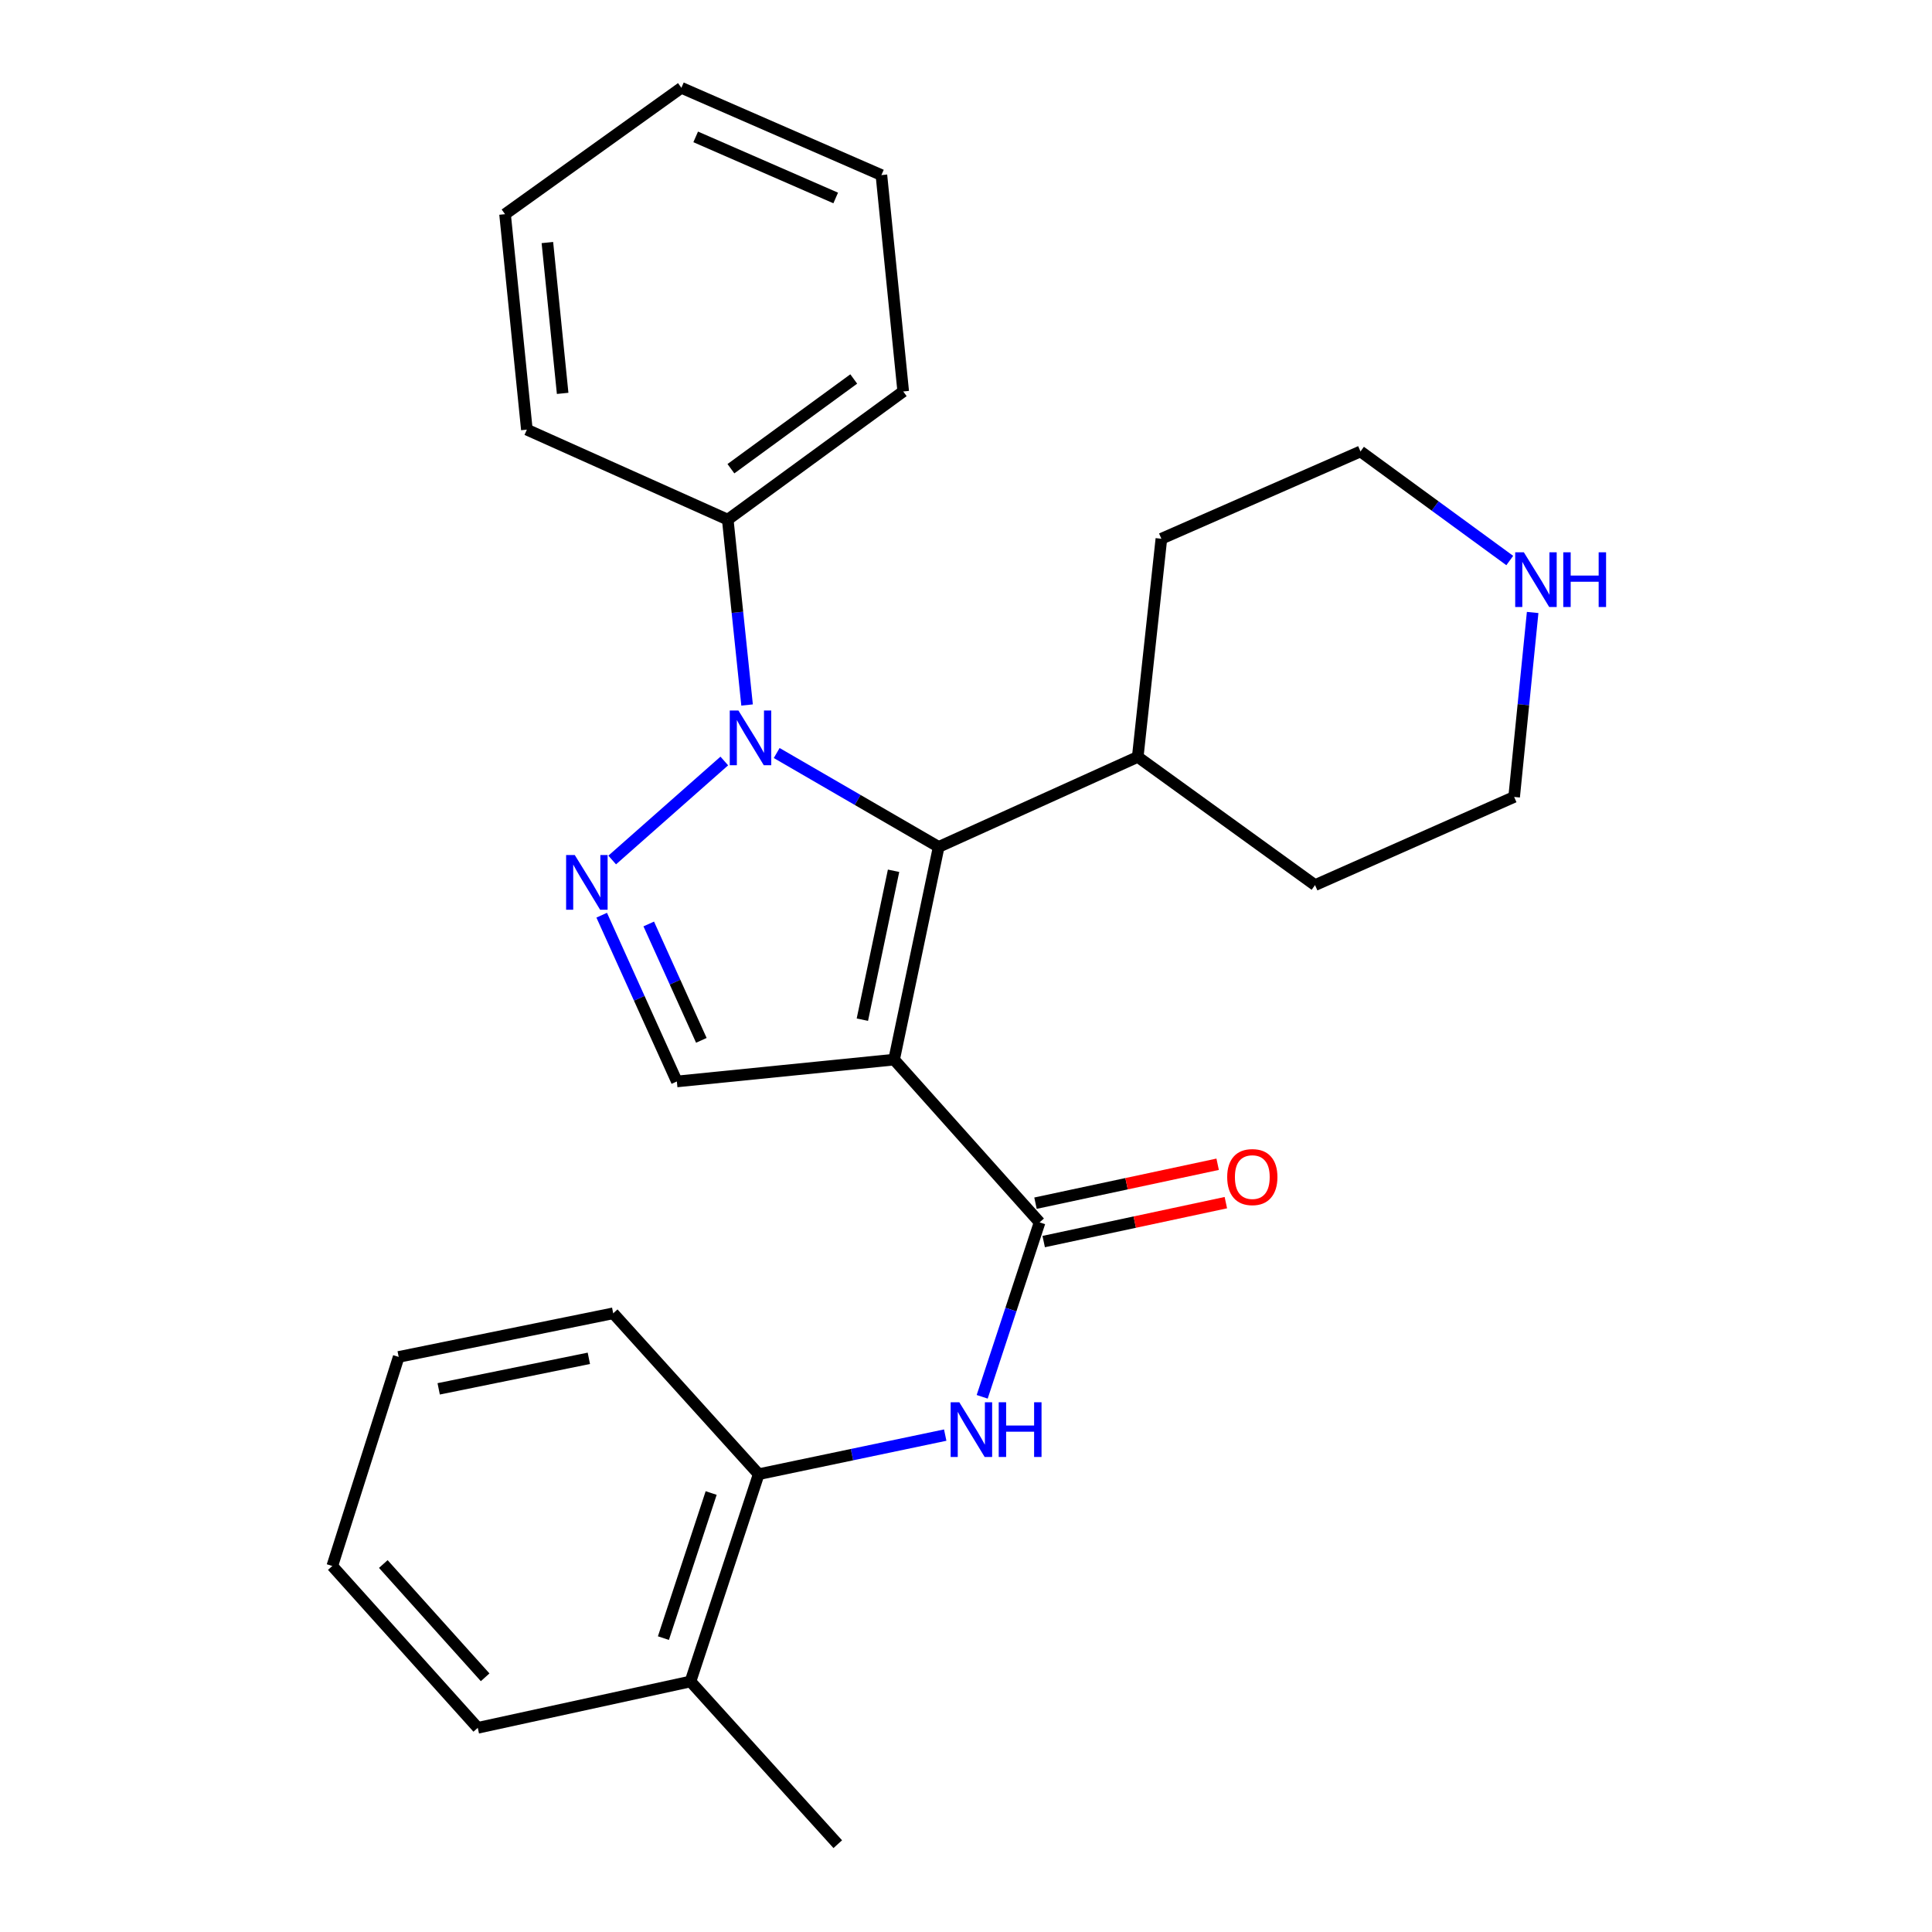 <?xml version='1.0' encoding='iso-8859-1'?>
<svg version='1.1' baseProfile='full'
              xmlns='http://www.w3.org/2000/svg'
                      xmlns:rdkit='http://www.rdkit.org/xml'
                      xmlns:xlink='http://www.w3.org/1999/xlink'
                  xml:space='preserve'
width='1000px' height='1000px' viewBox='0 0 1000 1000'>
<!-- END OF HEADER -->
<rect style='opacity:1.0;fill:#FFFFFF;stroke:none' width='1000' height='1000' x='0' y='0'> </rect>
<path class='bond-1' d='M 462.785,548.463 L 485.859,438.363' style='fill:none;fill-rule:evenodd;stroke:#000000;stroke-width:6px;stroke-linecap:butt;stroke-linejoin:miter;stroke-opacity:1' />
<path class='bond-1' d='M 446.358,527.78 L 462.51,450.71' style='fill:none;fill-rule:evenodd;stroke:#000000;stroke-width:6px;stroke-linecap:butt;stroke-linejoin:miter;stroke-opacity:1' />
<path class='bond-3' d='M 462.785,548.463 L 538.093,632.7' style='fill:none;fill-rule:evenodd;stroke:#000000;stroke-width:6px;stroke-linecap:butt;stroke-linejoin:miter;stroke-opacity:1' />
<path class='bond-4' d='M 462.785,548.463 L 350.337,559.763' style='fill:none;fill-rule:evenodd;stroke:#000000;stroke-width:6px;stroke-linecap:butt;stroke-linejoin:miter;stroke-opacity:1' />
<path class='bond-0' d='M 402.014,389.764 L 443.937,414.063' style='fill:none;fill-rule:evenodd;stroke:#0000FF;stroke-width:6px;stroke-linecap:butt;stroke-linejoin:miter;stroke-opacity:1' />
<path class='bond-0' d='M 443.937,414.063 L 485.859,438.363' style='fill:none;fill-rule:evenodd;stroke:#000000;stroke-width:6px;stroke-linecap:butt;stroke-linejoin:miter;stroke-opacity:1' />
<path class='bond-7' d='M 386.687,364.908 L 381.686,316.935' style='fill:none;fill-rule:evenodd;stroke:#0000FF;stroke-width:6px;stroke-linecap:butt;stroke-linejoin:miter;stroke-opacity:1' />
<path class='bond-7' d='M 381.686,316.935 L 376.685,268.962' style='fill:none;fill-rule:evenodd;stroke:#000000;stroke-width:6px;stroke-linecap:butt;stroke-linejoin:miter;stroke-opacity:1' />
<path class='bond-26' d='M 374.894,393.889 L 316.872,445.137' style='fill:none;fill-rule:evenodd;stroke:#0000FF;stroke-width:6px;stroke-linecap:butt;stroke-linejoin:miter;stroke-opacity:1' />
<path class='bond-9' d='M 485.859,438.363 L 588.893,391.774' style='fill:none;fill-rule:evenodd;stroke:#000000;stroke-width:6px;stroke-linecap:butt;stroke-linejoin:miter;stroke-opacity:1' />
<path class='bond-2' d='M 311.437,473.706 L 330.887,516.734' style='fill:none;fill-rule:evenodd;stroke:#0000FF;stroke-width:6px;stroke-linecap:butt;stroke-linejoin:miter;stroke-opacity:1' />
<path class='bond-2' d='M 330.887,516.734 L 350.337,559.763' style='fill:none;fill-rule:evenodd;stroke:#000000;stroke-width:6px;stroke-linecap:butt;stroke-linejoin:miter;stroke-opacity:1' />
<path class='bond-2' d='M 335.788,478.245 L 349.403,508.365' style='fill:none;fill-rule:evenodd;stroke:#0000FF;stroke-width:6px;stroke-linecap:butt;stroke-linejoin:miter;stroke-opacity:1' />
<path class='bond-2' d='M 349.403,508.365 L 363.018,538.485' style='fill:none;fill-rule:evenodd;stroke:#000000;stroke-width:6px;stroke-linecap:butt;stroke-linejoin:miter;stroke-opacity:1' />
<path class='bond-5' d='M 538.093,632.7 L 523.237,677.842' style='fill:none;fill-rule:evenodd;stroke:#000000;stroke-width:6px;stroke-linecap:butt;stroke-linejoin:miter;stroke-opacity:1' />
<path class='bond-5' d='M 523.237,677.842 L 508.382,722.984' style='fill:none;fill-rule:evenodd;stroke:#0000FF;stroke-width:6px;stroke-linecap:butt;stroke-linejoin:miter;stroke-opacity:1' />
<path class='bond-8' d='M 540.216,642.636 L 587.359,632.563' style='fill:none;fill-rule:evenodd;stroke:#000000;stroke-width:6px;stroke-linecap:butt;stroke-linejoin:miter;stroke-opacity:1' />
<path class='bond-8' d='M 587.359,632.563 L 634.501,622.489' style='fill:none;fill-rule:evenodd;stroke:#FF0000;stroke-width:6px;stroke-linecap:butt;stroke-linejoin:miter;stroke-opacity:1' />
<path class='bond-8' d='M 535.97,622.765 L 583.113,612.691' style='fill:none;fill-rule:evenodd;stroke:#000000;stroke-width:6px;stroke-linecap:butt;stroke-linejoin:miter;stroke-opacity:1' />
<path class='bond-8' d='M 583.113,612.691 L 630.255,602.618' style='fill:none;fill-rule:evenodd;stroke:#FF0000;stroke-width:6px;stroke-linecap:butt;stroke-linejoin:miter;stroke-opacity:1' />
<path class='bond-6' d='M 489.24,742.807 L 440.966,752.924' style='fill:none;fill-rule:evenodd;stroke:#0000FF;stroke-width:6px;stroke-linecap:butt;stroke-linejoin:miter;stroke-opacity:1' />
<path class='bond-6' d='M 440.966,752.924 L 392.693,763.041' style='fill:none;fill-rule:evenodd;stroke:#000000;stroke-width:6px;stroke-linecap:butt;stroke-linejoin:miter;stroke-opacity:1' />
<path class='bond-11' d='M 392.693,763.041 L 357.392,870.331' style='fill:none;fill-rule:evenodd;stroke:#000000;stroke-width:6px;stroke-linecap:butt;stroke-linejoin:miter;stroke-opacity:1' />
<path class='bond-11' d='M 368.095,772.784 L 343.385,847.887' style='fill:none;fill-rule:evenodd;stroke:#000000;stroke-width:6px;stroke-linecap:butt;stroke-linejoin:miter;stroke-opacity:1' />
<path class='bond-14' d='M 392.693,763.041 L 317.396,679.764' style='fill:none;fill-rule:evenodd;stroke:#000000;stroke-width:6px;stroke-linecap:butt;stroke-linejoin:miter;stroke-opacity:1' />
<path class='bond-15' d='M 376.685,268.962 L 467.504,202.618' style='fill:none;fill-rule:evenodd;stroke:#000000;stroke-width:6px;stroke-linecap:butt;stroke-linejoin:miter;stroke-opacity:1' />
<path class='bond-15' d='M 378.321,242.603 L 441.895,196.161' style='fill:none;fill-rule:evenodd;stroke:#000000;stroke-width:6px;stroke-linecap:butt;stroke-linejoin:miter;stroke-opacity:1' />
<path class='bond-16' d='M 376.685,268.962 L 272.703,222.385' style='fill:none;fill-rule:evenodd;stroke:#000000;stroke-width:6px;stroke-linecap:butt;stroke-linejoin:miter;stroke-opacity:1' />
<path class='bond-18' d='M 588.893,391.774 L 601.13,278.851' style='fill:none;fill-rule:evenodd;stroke:#000000;stroke-width:6px;stroke-linecap:butt;stroke-linejoin:miter;stroke-opacity:1' />
<path class='bond-19' d='M 588.893,391.774 L 680.66,458.13' style='fill:none;fill-rule:evenodd;stroke:#000000;stroke-width:6px;stroke-linecap:butt;stroke-linejoin:miter;stroke-opacity:1' />
<path class='bond-10' d='M 793.299,317.015 L 788.508,364.752' style='fill:none;fill-rule:evenodd;stroke:#0000FF;stroke-width:6px;stroke-linecap:butt;stroke-linejoin:miter;stroke-opacity:1' />
<path class='bond-10' d='M 788.508,364.752 L 783.716,412.489' style='fill:none;fill-rule:evenodd;stroke:#000000;stroke-width:6px;stroke-linecap:butt;stroke-linejoin:miter;stroke-opacity:1' />
<path class='bond-27' d='M 781.453,290.128 L 742.819,261.901' style='fill:none;fill-rule:evenodd;stroke:#0000FF;stroke-width:6px;stroke-linecap:butt;stroke-linejoin:miter;stroke-opacity:1' />
<path class='bond-27' d='M 742.819,261.901 L 704.186,233.674' style='fill:none;fill-rule:evenodd;stroke:#000000;stroke-width:6px;stroke-linecap:butt;stroke-linejoin:miter;stroke-opacity:1' />
<path class='bond-17' d='M 357.392,870.331 L 433.626,954.545' style='fill:none;fill-rule:evenodd;stroke:#000000;stroke-width:6px;stroke-linecap:butt;stroke-linejoin:miter;stroke-opacity:1' />
<path class='bond-20' d='M 357.392,870.331 L 247.292,894.319' style='fill:none;fill-rule:evenodd;stroke:#000000;stroke-width:6px;stroke-linecap:butt;stroke-linejoin:miter;stroke-opacity:1' />
<path class='bond-12' d='M 783.716,412.489 L 680.66,458.13' style='fill:none;fill-rule:evenodd;stroke:#000000;stroke-width:6px;stroke-linecap:butt;stroke-linejoin:miter;stroke-opacity:1' />
<path class='bond-13' d='M 704.186,233.674 L 601.13,278.851' style='fill:none;fill-rule:evenodd;stroke:#000000;stroke-width:6px;stroke-linecap:butt;stroke-linejoin:miter;stroke-opacity:1' />
<path class='bond-21' d='M 317.396,679.764 L 206.359,702.341' style='fill:none;fill-rule:evenodd;stroke:#000000;stroke-width:6px;stroke-linecap:butt;stroke-linejoin:miter;stroke-opacity:1' />
<path class='bond-21' d='M 304.789,703.063 L 227.063,718.867' style='fill:none;fill-rule:evenodd;stroke:#000000;stroke-width:6px;stroke-linecap:butt;stroke-linejoin:miter;stroke-opacity:1' />
<path class='bond-24' d='M 467.504,202.618 L 456.215,90.621' style='fill:none;fill-rule:evenodd;stroke:#000000;stroke-width:6px;stroke-linecap:butt;stroke-linejoin:miter;stroke-opacity:1' />
<path class='bond-22' d='M 272.703,222.385 L 261.414,110.862' style='fill:none;fill-rule:evenodd;stroke:#000000;stroke-width:6px;stroke-linecap:butt;stroke-linejoin:miter;stroke-opacity:1' />
<path class='bond-22' d='M 291.227,203.61 L 283.324,125.544' style='fill:none;fill-rule:evenodd;stroke:#000000;stroke-width:6px;stroke-linecap:butt;stroke-linejoin:miter;stroke-opacity:1' />
<path class='bond-28' d='M 247.292,894.319 L 171.996,810.556' style='fill:none;fill-rule:evenodd;stroke:#000000;stroke-width:6px;stroke-linecap:butt;stroke-linejoin:miter;stroke-opacity:1' />
<path class='bond-28' d='M 251.109,868.171 L 198.402,809.536' style='fill:none;fill-rule:evenodd;stroke:#000000;stroke-width:6px;stroke-linecap:butt;stroke-linejoin:miter;stroke-opacity:1' />
<path class='bond-23' d='M 206.359,702.341 L 171.996,810.556' style='fill:none;fill-rule:evenodd;stroke:#000000;stroke-width:6px;stroke-linecap:butt;stroke-linejoin:miter;stroke-opacity:1' />
<path class='bond-25' d='M 261.414,110.862 L 352.685,45.455' style='fill:none;fill-rule:evenodd;stroke:#000000;stroke-width:6px;stroke-linecap:butt;stroke-linejoin:miter;stroke-opacity:1' />
<path class='bond-29' d='M 456.215,90.621 L 352.685,45.455' style='fill:none;fill-rule:evenodd;stroke:#000000;stroke-width:6px;stroke-linecap:butt;stroke-linejoin:miter;stroke-opacity:1' />
<path class='bond-29' d='M 432.56,102.471 L 360.089,70.854' style='fill:none;fill-rule:evenodd;stroke:#000000;stroke-width:6px;stroke-linecap:butt;stroke-linejoin:miter;stroke-opacity:1' />
<path  class='atom-1' d='M 382.199 367.747
L 391.479 382.747
Q 392.399 384.227, 393.879 386.907
Q 395.359 389.587, 395.439 389.747
L 395.439 367.747
L 399.199 367.747
L 399.199 396.067
L 395.319 396.067
L 385.359 379.667
Q 384.199 377.747, 382.959 375.547
Q 381.759 373.347, 381.399 372.667
L 381.399 396.067
L 377.719 396.067
L 377.719 367.747
L 382.199 367.747
' fill='#0000FF'/>
<path  class='atom-3' d='M 297.499 442.559
L 306.779 457.559
Q 307.699 459.039, 309.179 461.719
Q 310.659 464.399, 310.739 464.559
L 310.739 442.559
L 314.499 442.559
L 314.499 470.879
L 310.619 470.879
L 300.659 454.479
Q 299.499 452.559, 298.259 450.359
Q 297.059 448.159, 296.699 447.479
L 296.699 470.879
L 293.019 470.879
L 293.019 442.559
L 297.499 442.559
' fill='#0000FF'/>
<path  class='atom-6' d='M 496.533 725.807
L 505.813 740.807
Q 506.733 742.287, 508.213 744.967
Q 509.693 747.647, 509.773 747.807
L 509.773 725.807
L 513.533 725.807
L 513.533 754.127
L 509.653 754.127
L 499.693 737.727
Q 498.533 735.807, 497.293 733.607
Q 496.093 731.407, 495.733 730.727
L 495.733 754.127
L 492.053 754.127
L 492.053 725.807
L 496.533 725.807
' fill='#0000FF'/>
<path  class='atom-6' d='M 516.933 725.807
L 520.773 725.807
L 520.773 737.847
L 535.253 737.847
L 535.253 725.807
L 539.093 725.807
L 539.093 754.127
L 535.253 754.127
L 535.253 741.047
L 520.773 741.047
L 520.773 754.127
L 516.933 754.127
L 516.933 725.807
' fill='#0000FF'/>
<path  class='atom-9' d='M 635.193 609.254
Q 635.193 602.454, 638.553 598.654
Q 641.913 594.854, 648.193 594.854
Q 654.473 594.854, 657.833 598.654
Q 661.193 602.454, 661.193 609.254
Q 661.193 616.134, 657.793 620.054
Q 654.393 623.934, 648.193 623.934
Q 641.953 623.934, 638.553 620.054
Q 635.193 616.174, 635.193 609.254
M 648.193 620.734
Q 652.513 620.734, 654.833 617.854
Q 657.193 614.934, 657.193 609.254
Q 657.193 603.694, 654.833 600.894
Q 652.513 598.054, 648.193 598.054
Q 643.873 598.054, 641.513 600.854
Q 639.193 603.654, 639.193 609.254
Q 639.193 614.974, 641.513 617.854
Q 643.873 620.734, 648.193 620.734
' fill='#FF0000'/>
<path  class='atom-11' d='M 788.744 285.869
L 798.024 300.869
Q 798.944 302.349, 800.424 305.029
Q 801.904 307.709, 801.984 307.869
L 801.984 285.869
L 805.744 285.869
L 805.744 314.189
L 801.864 314.189
L 791.904 297.789
Q 790.744 295.869, 789.504 293.669
Q 788.304 291.469, 787.944 290.789
L 787.944 314.189
L 784.264 314.189
L 784.264 285.869
L 788.744 285.869
' fill='#0000FF'/>
<path  class='atom-11' d='M 809.144 285.869
L 812.984 285.869
L 812.984 297.909
L 827.464 297.909
L 827.464 285.869
L 831.304 285.869
L 831.304 314.189
L 827.464 314.189
L 827.464 301.109
L 812.984 301.109
L 812.984 314.189
L 809.144 314.189
L 809.144 285.869
' fill='#0000FF'/>
</svg>

